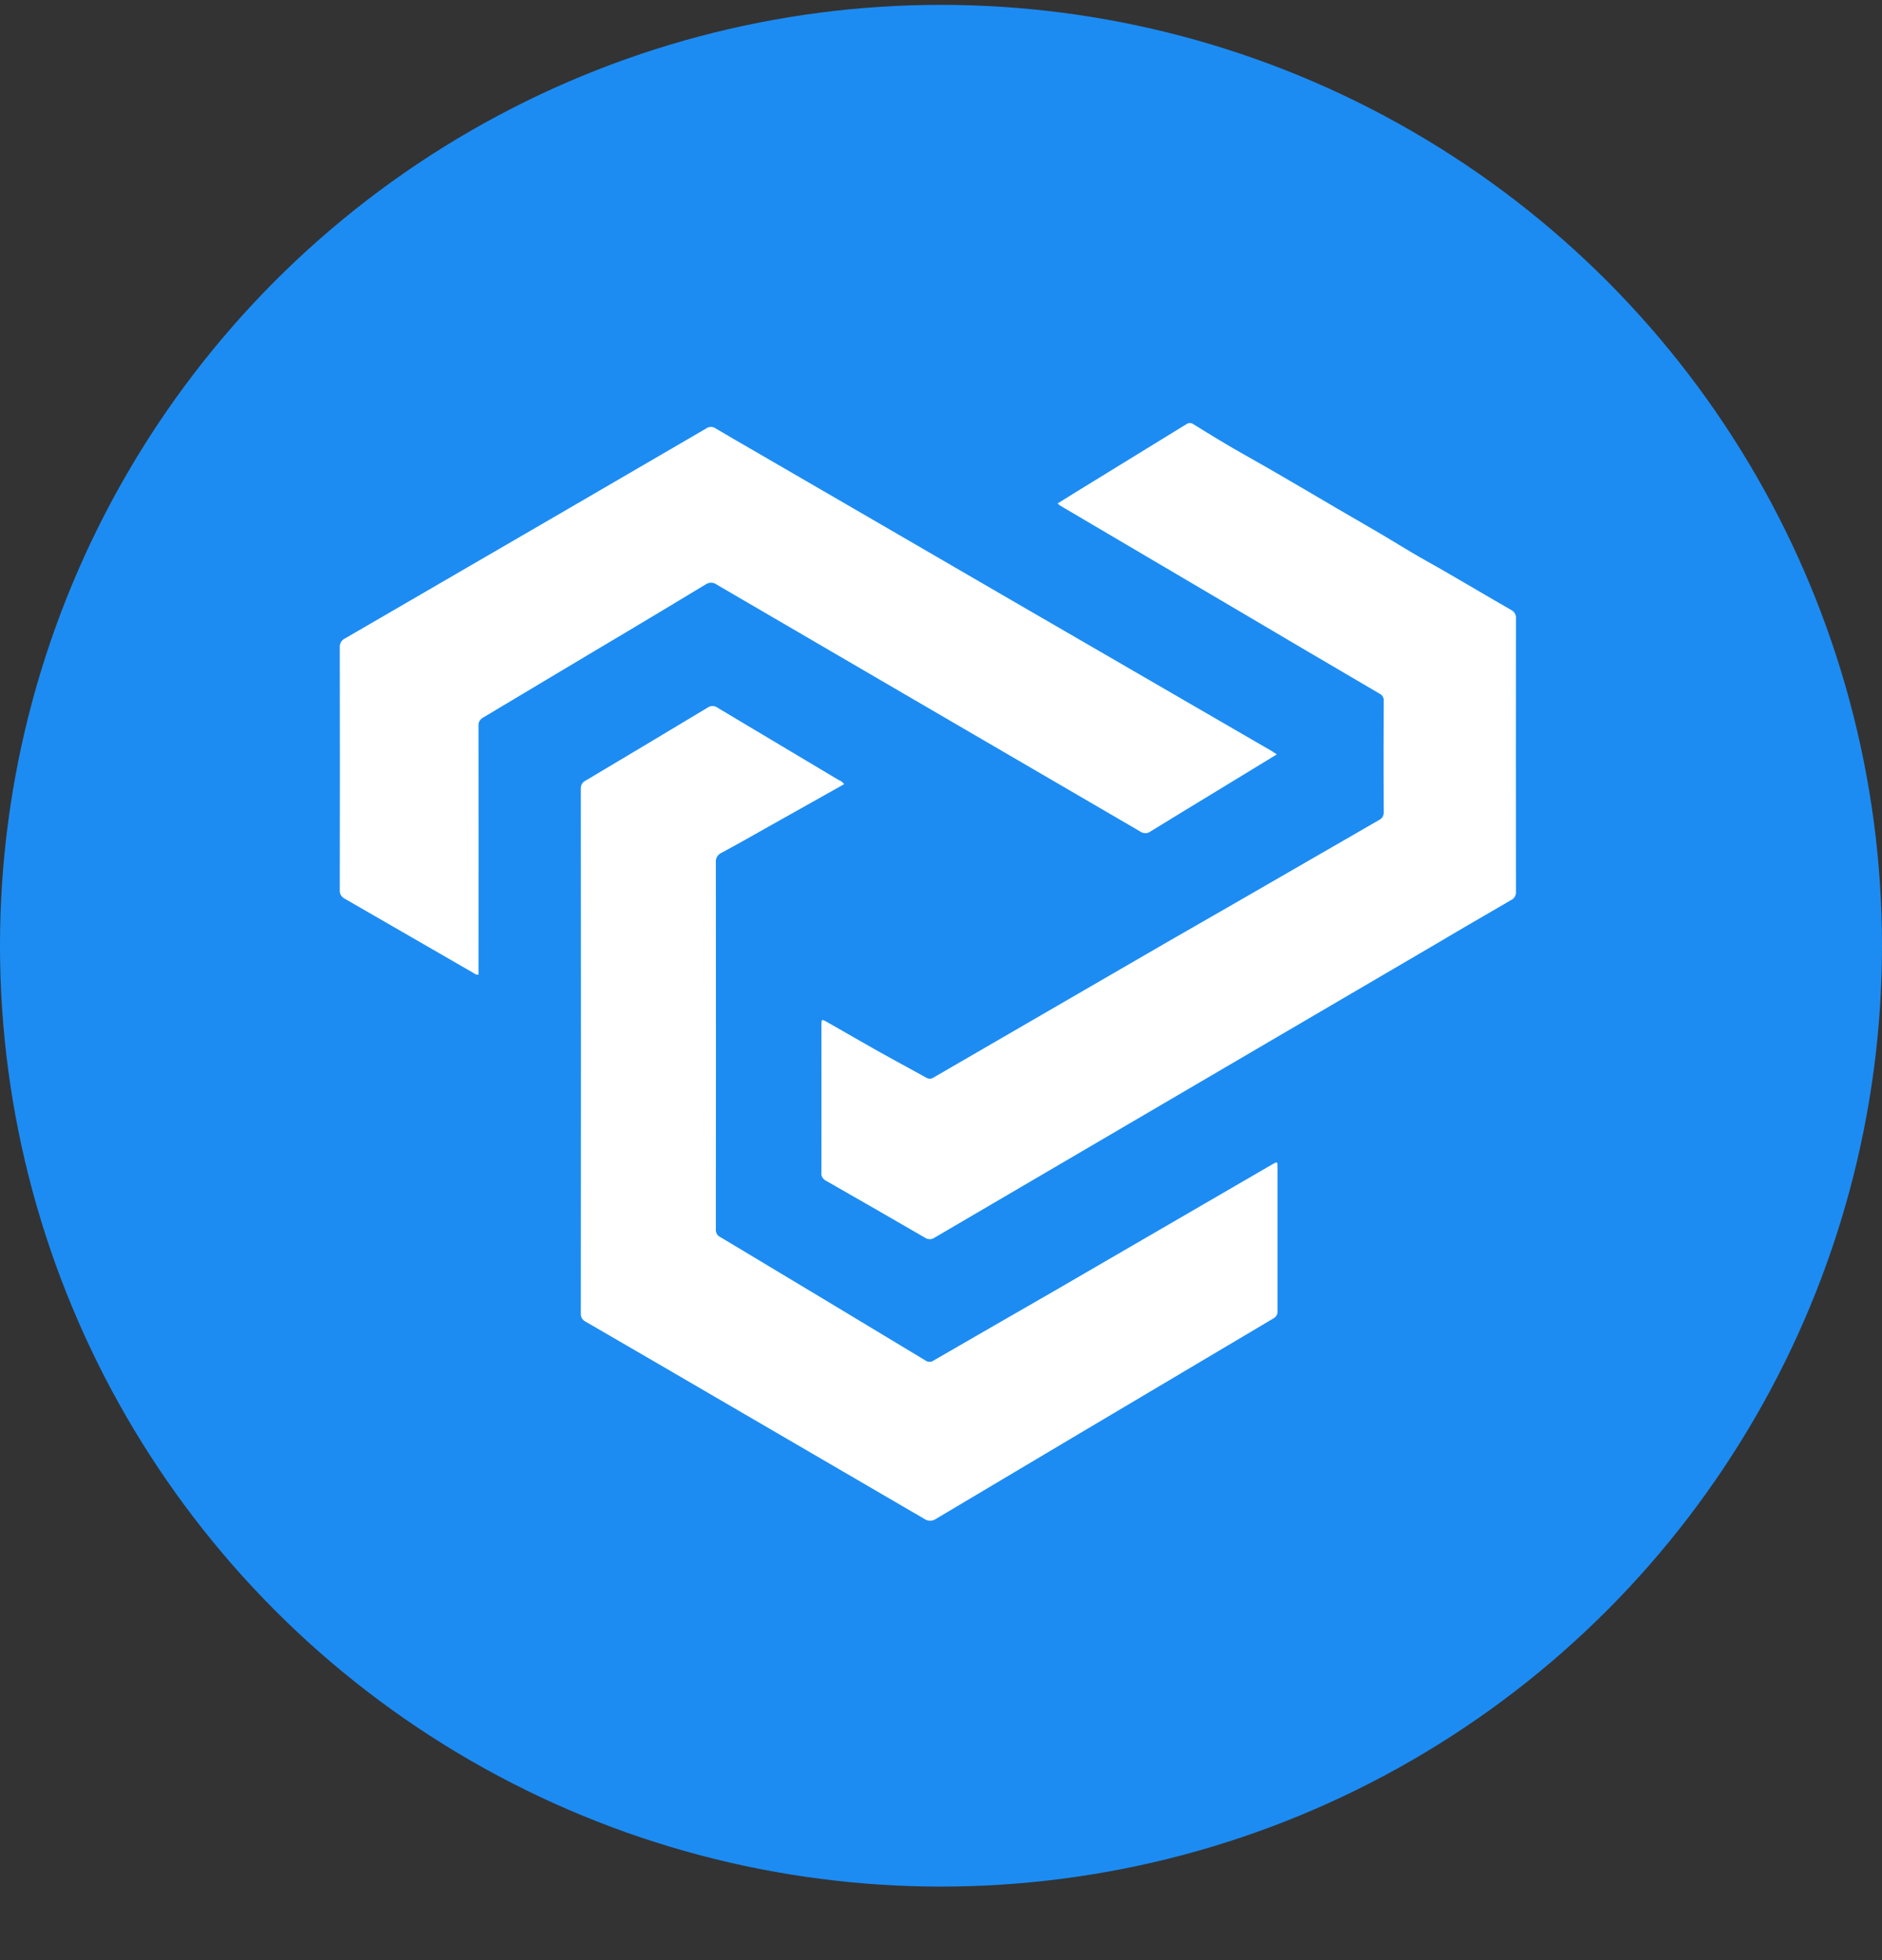 <svg width="24" height="25" viewBox="0 0 24 25" fill="none" xmlns="http://www.w3.org/2000/svg">
<rect x="0" y="0" width="24" height="25" fill="#333333" stroke="none"/>
<circle cx="12" cy="12.062" r="12" fill="#1C8CF3"/>
<path fill-rule="evenodd" clip-rule="evenodd" d="M13.486 6.422L13.68 6.301L15.123 5.414C15.138 5.403 15.155 5.396 15.174 5.396C15.192 5.396 15.21 5.403 15.224 5.414C15.444 5.55 15.665 5.686 15.891 5.812C16.411 6.104 16.92 6.412 17.436 6.709C17.551 6.775 17.664 6.842 17.776 6.91C17.918 6.996 18.058 7.081 18.202 7.161C18.401 7.272 18.598 7.388 18.795 7.503L19.052 7.653L19.268 7.778C19.289 7.788 19.307 7.804 19.318 7.824C19.33 7.844 19.335 7.867 19.332 7.89C19.331 9.051 19.331 10.212 19.332 11.372C19.334 11.395 19.329 11.418 19.317 11.438C19.311 11.448 19.303 11.457 19.294 11.465C19.286 11.471 19.276 11.477 19.266 11.482L18.697 11.813L18.489 11.935L18.305 12.044L16.15 13.306L11.917 15.786C11.899 15.798 11.878 15.805 11.857 15.805C11.848 15.805 11.839 15.803 11.831 15.802L11.818 15.798C11.81 15.795 11.803 15.791 11.796 15.786C11.376 15.543 10.956 15.3 10.534 15.06C10.525 15.056 10.516 15.05 10.509 15.043C10.5 15.035 10.493 15.026 10.487 15.016C10.476 14.997 10.472 14.975 10.475 14.953C10.476 14.33 10.476 13.707 10.475 13.085C10.475 13.033 10.475 13.011 10.49 13.01C10.502 13.01 10.522 13.021 10.557 13.041C10.84 13.202 11.121 13.367 11.409 13.524L11.809 13.743C11.823 13.753 11.84 13.758 11.857 13.758C11.874 13.758 11.891 13.753 11.905 13.743L14.889 12.013L15.474 11.677L15.919 11.421L17.584 10.46C17.604 10.451 17.62 10.436 17.632 10.417C17.642 10.398 17.648 10.376 17.646 10.354C17.644 10.075 17.644 9.795 17.644 9.515L17.646 8.944C17.648 8.924 17.644 8.904 17.635 8.888C17.625 8.87 17.611 8.856 17.594 8.848C16.986 8.492 16.38 8.135 15.774 7.777L13.517 6.447C13.508 6.439 13.501 6.432 13.486 6.422ZM10.764 10.002L9.79 10.549L9.622 10.644C9.484 10.721 9.346 10.8 9.207 10.874C9.182 10.884 9.16 10.902 9.146 10.925C9.132 10.947 9.126 10.975 9.129 11.001L9.13 13.525L9.129 15.135V15.675C9.126 15.696 9.131 15.717 9.14 15.735C9.15 15.754 9.165 15.768 9.184 15.777C10.057 16.3 10.929 16.825 11.8 17.351C11.815 17.363 11.834 17.369 11.854 17.369C11.873 17.369 11.893 17.363 11.908 17.351C12.415 17.057 12.923 16.766 13.431 16.473L16.224 14.851C16.291 14.813 16.292 14.813 16.292 14.894V16.717C16.294 16.738 16.29 16.759 16.279 16.777C16.269 16.794 16.254 16.809 16.235 16.818L13.681 18.334L11.936 19.372C11.914 19.387 11.888 19.396 11.861 19.396C11.835 19.396 11.809 19.387 11.787 19.372L8.398 17.397L7.468 16.857C7.449 16.848 7.432 16.832 7.421 16.814C7.415 16.804 7.411 16.793 7.409 16.783C7.407 16.772 7.407 16.762 7.407 16.751C7.409 14.52 7.409 12.289 7.407 10.059C7.407 10.047 7.408 10.034 7.411 10.023C7.414 10.014 7.417 10.005 7.422 9.997C7.433 9.978 7.45 9.964 7.47 9.955C7.986 9.648 8.502 9.339 9.019 9.028C9.038 9.013 9.062 9.005 9.086 9.005C9.11 9.005 9.134 9.013 9.153 9.028L10.24 9.677L10.696 9.949C10.713 9.955 10.729 9.964 10.742 9.976C10.751 9.983 10.758 9.992 10.764 10.002ZM15.472 10.116L16.282 9.622L16.226 9.584L12.774 7.583L11.223 6.682L9.832 5.875L9.672 5.782C9.491 5.678 9.31 5.573 9.131 5.467C9.112 5.453 9.089 5.445 9.066 5.445C9.043 5.445 9.02 5.453 9.002 5.467L7.264 6.479C6.308 7.035 5.353 7.59 4.398 8.144C4.377 8.154 4.359 8.17 4.348 8.19C4.336 8.21 4.332 8.233 4.333 8.256C4.335 9.289 4.335 10.322 4.333 11.355C4.332 11.377 4.336 11.398 4.347 11.417C4.358 11.436 4.375 11.451 4.394 11.461L6.035 12.408L6.047 12.415C6.061 12.425 6.077 12.435 6.102 12.431V12.351C6.103 11.32 6.103 10.289 6.102 9.26C6.099 9.237 6.105 9.214 6.116 9.195C6.122 9.185 6.129 9.176 6.138 9.168C6.146 9.16 6.155 9.154 6.166 9.149L7.61 8.286L7.982 8.065C8.321 7.862 8.659 7.66 8.997 7.455C9.01 7.446 9.024 7.439 9.039 7.436C9.048 7.434 9.058 7.432 9.068 7.432C9.093 7.432 9.118 7.44 9.138 7.455L11.517 8.843L14.535 10.602C14.555 10.618 14.58 10.626 14.606 10.626C14.631 10.626 14.656 10.618 14.676 10.602C14.94 10.438 15.207 10.278 15.472 10.116Z" fill="white"/>
</svg>
